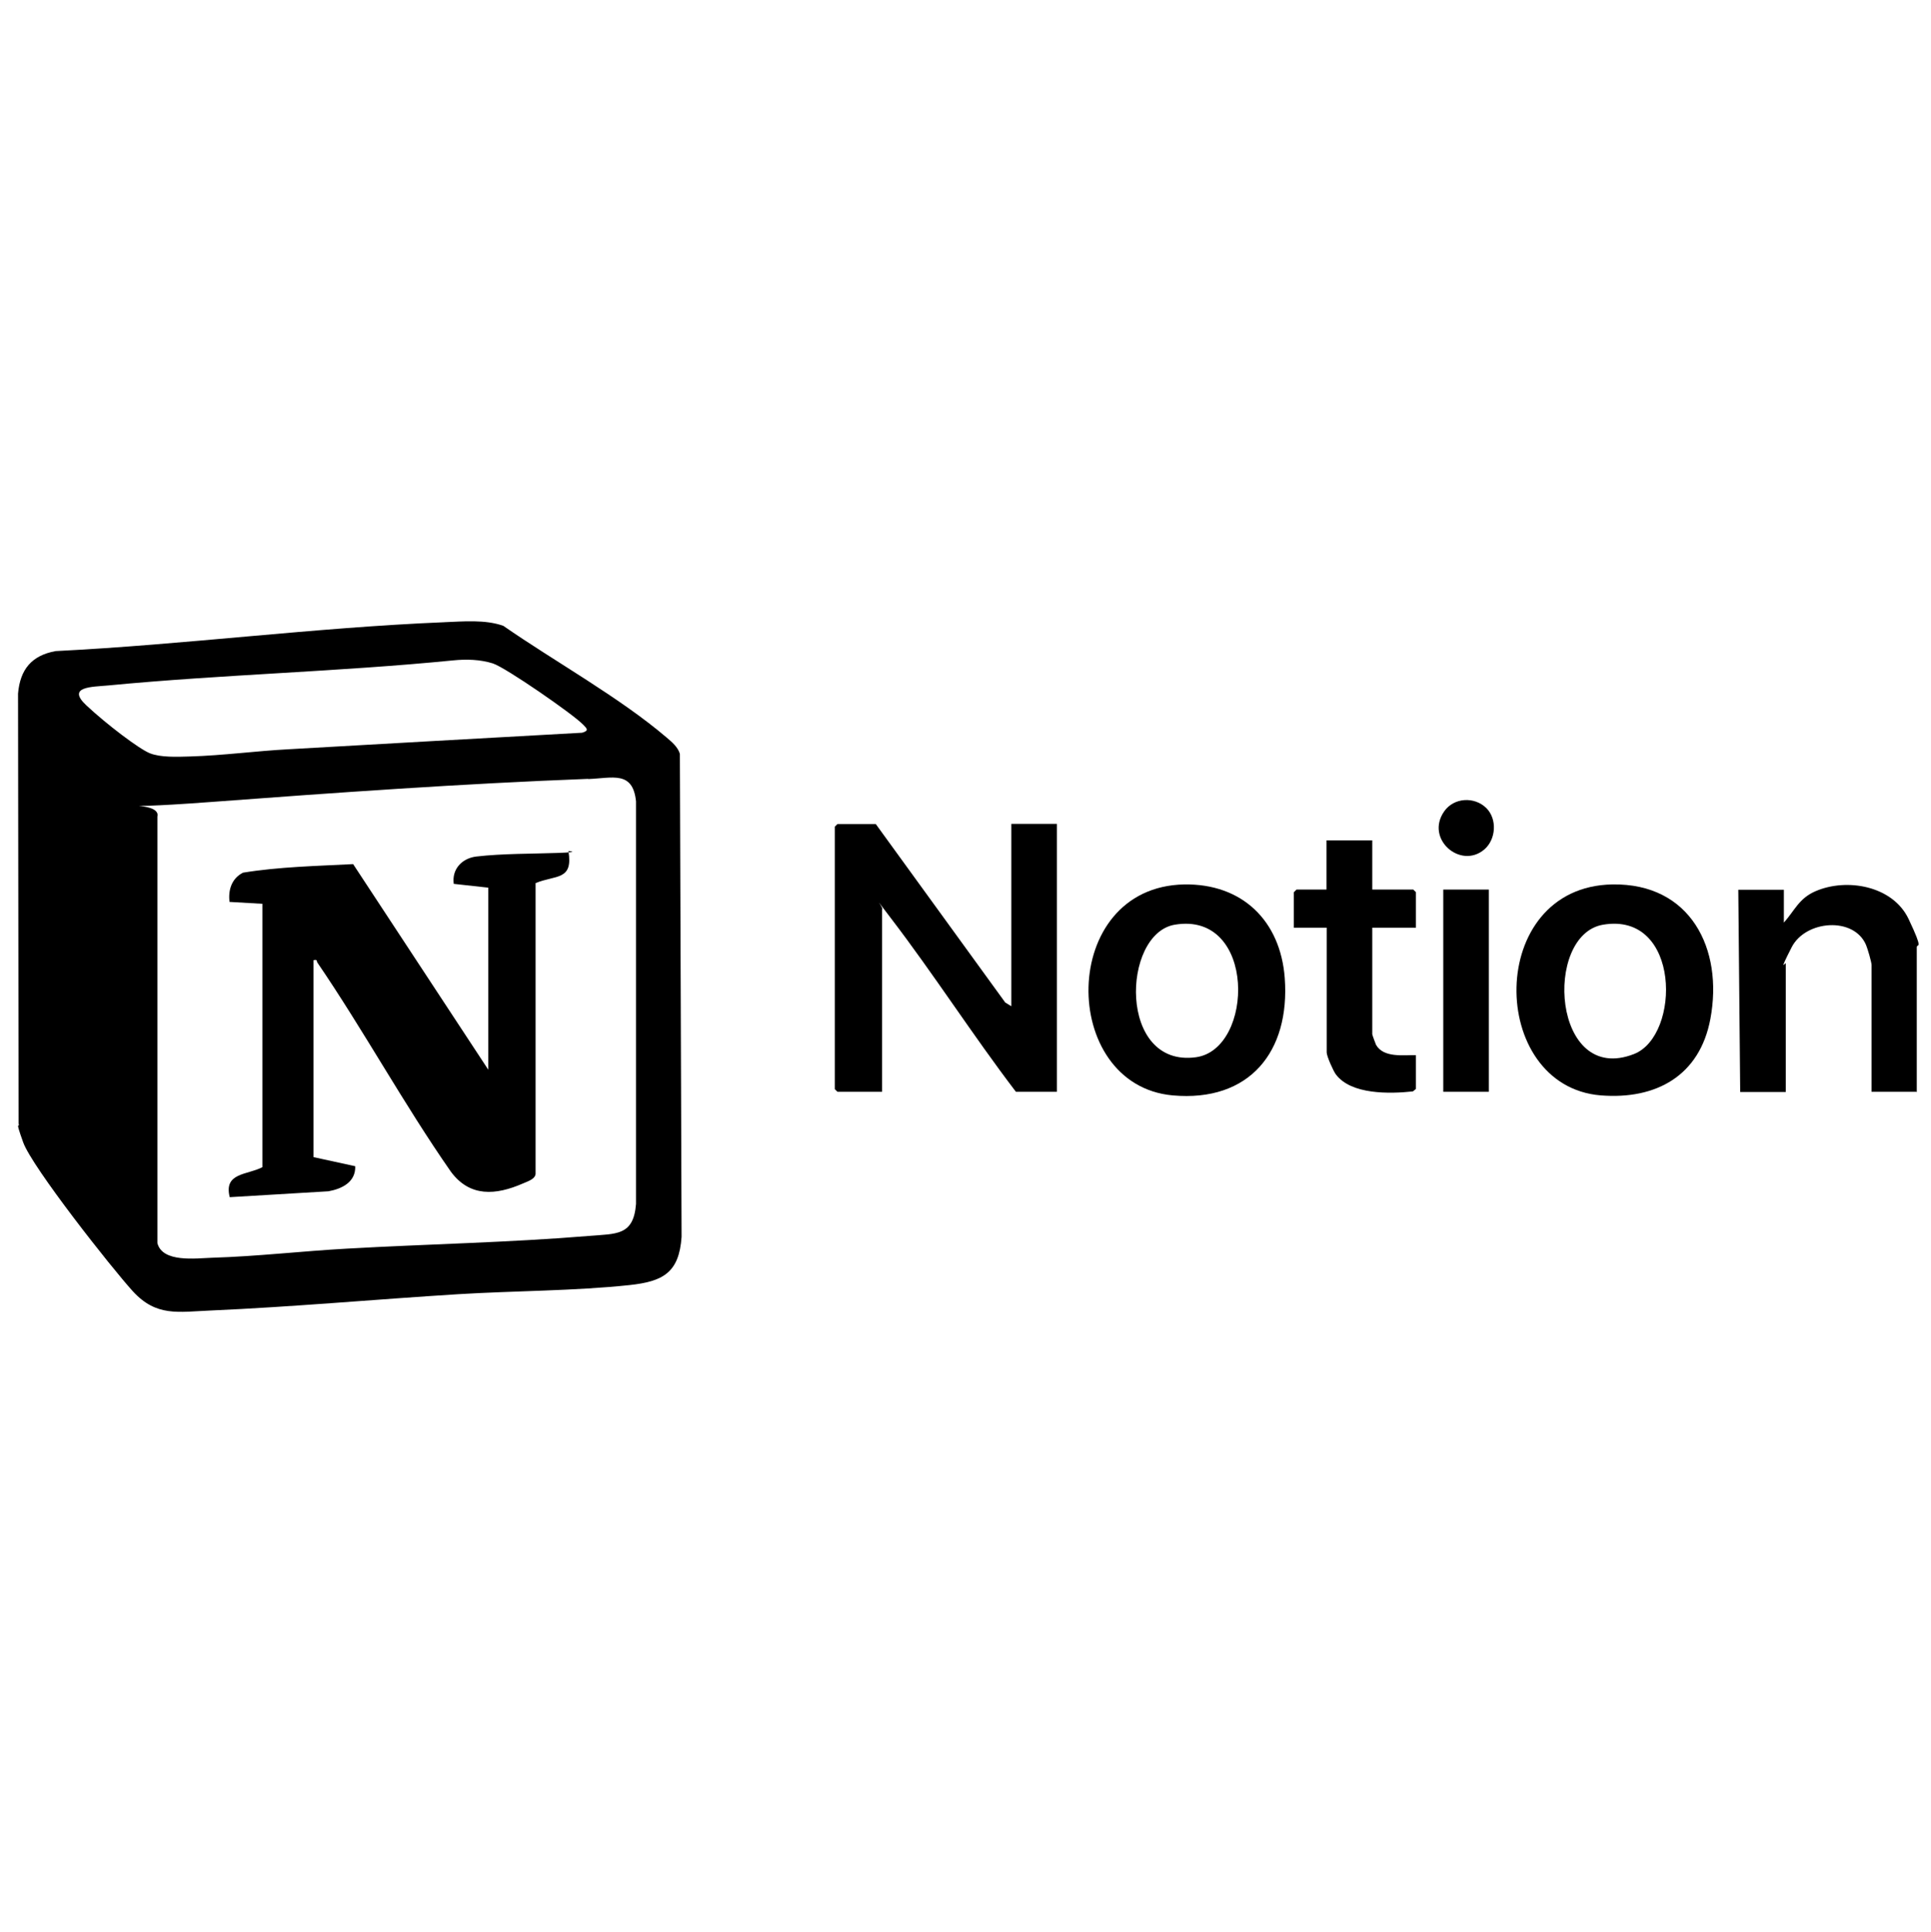 <?xml version="1.0" encoding="UTF-8"?>
<svg id="Layer_1" xmlns="http://www.w3.org/2000/svg" version="1.1" viewBox="0 0 1017.1 1017.4">
  <!-- Generator: Adobe Illustrator 29.7.1, SVG Export Plug-In . SVG Version: 2.1.1 Build 8)  -->
  <path d="M233.9,327.7c10.1-.4,21.7-1.5,31.2,1.9,26.9,18.7,61.3,37.7,86.1,58.9,2.8,2.4,5.8,4.9,6.9,8.5l.9,254.4c-1.3,18.9-9.8,23.5-27.4,25.4-29.1,3.1-60.8,3-90.2,4.8-43.5,2.7-87.1,6.7-130.6,8.6-16.9.7-28.4,3.4-40.8-10.1-11.2-12.3-53.1-65.4-57.8-78.5s-1.6-6.7-2.4-10l-.3-226.3c1.1-12.8,7.2-20.1,19.8-22.4,68.2-3.4,136.4-12.4,204.7-15.2ZM238.7,347.8c-60.4,6-121.3,7.4-181.7,13.2-8.4.8-22.2.5-11.5,10.5s27.7,22.9,33.4,25.2,14.5,1.9,21.3,1.7c17.2-.5,34.7-2.9,51.9-3.8,51.5-2.9,103-5.9,154.5-8.7,3.8-1.1,2.6-2.2.5-4.3-5.3-5.5-40.7-30-47.5-32.2-6.7-2.1-13.9-2.3-20.9-1.6ZM309.8,410.2c-65.9,2.5-133.5,7.3-199,12.2s-25.4-1.9-27.9,7.7v224.6c2.7,10.4,20.2,8,28.9,7.7,23.6-.7,47.4-3.5,71-4.8,42.4-2.4,85.4-3.2,127.7-6.7,14.1-1.2,23.2,0,24.5-16.8v-212.1c-1.7-16.2-12.3-12.2-25.2-11.7Z"/>
  <path d="M532.7,529.9v-96h24v141.1h-21.6c-22.8-29.9-43.1-61.7-65.9-91.5s-2.5-4.9-4.6-4.5v96h-23.5l-1.4-1.4v-138.2l1.4-1.4h20.2l68.2,94,3.3,2Z"/>
  <path d="M849.3,465.8c41.1-.7,58.5,33.9,51.6,70.8-5.6,29.9-28.5,42.6-57.7,40.3-59.7-4.8-60.8-110,6.1-111.1ZM844.4,487c-31.7,5.3-26.7,85,16.3,68.1,24.7-9.7,24.6-75-16.3-68.1Z"/>
  <path d="M623.7,465.8c30.6-.5,50.7,19.1,53,49.2,2.9,38.9-18.6,65.5-59,61.9-60-5.4-60.3-109.9,6.1-111.1ZM618.8,487c-28,4.7-30,75.5,11.2,69.8,30.7-4.3,31.8-77-11.2-69.8Z"/>
  <path d="M1009.8,575h-24v-66.7c0-1.6-2.1-8.7-2.9-10.6-6.4-15.1-31.9-13.1-39.2,1.2s-3.1,7.6-3.1,8.5v67.7h-24l-1-106.5h24v17.3c5.8-6.5,7.9-12.7,16.6-16.5,16.5-7.2,40.8-2.9,49.1,14.6s4.3,12.6,4.3,14.9v76.3Z"/>
  <path d="M722.8,442.6v25.9h21.6l1.4,1.4v18.7h-23v56.1c0,.3,1.7,5,2,5.6,4,6.9,14.3,5.3,21,5.4v17.8l-1.6,1.3c-12.1,1.3-32.6,1.8-40.6-9-1.4-1.9-4.8-9.6-4.8-11.5v-65.7h-17.3v-18.7l1.4-1.4h15.8v-25.9h24Z"/>
  <rect x="760.2" y="468.5" width="24" height="106.5"/>
  <path d="M782.9,425.6c5.8,5.8,5.1,16.5-1.1,21.8-12.5,10.6-31.3-5.6-21.1-20.1,5.1-7.3,15.9-7.9,22.2-1.7Z"/>
  <path d="M257.2,467.5l-18.2-2c-1.1-7.8,4.4-13.5,11.9-14.4,13.7-1.6,29.3-1.4,43.2-1.9s3.4-1.1,5.3-1c2.6,15.7-6.7,12.5-17.3,16.9v152.5c.3,3.3-4,4.5-6.7,5.7-14.2,6.2-27.9,7.3-37.9-6.2-24.9-35.7-45.8-74.2-70.3-110.1-.6-.9.2-1.8-2.1-1.3v103.7l22,4.8c.3,8.3-6.9,11.9-14.1,13.2l-52,3.1c-3.3-13,9.2-11.6,17.2-15.8v-138.7l-17.3-1c-.8-6.4,1.2-12.4,7.1-15.4,19-3.1,38.7-3.5,58-4.5l71.2,108.3v-96Z"/>
</svg>